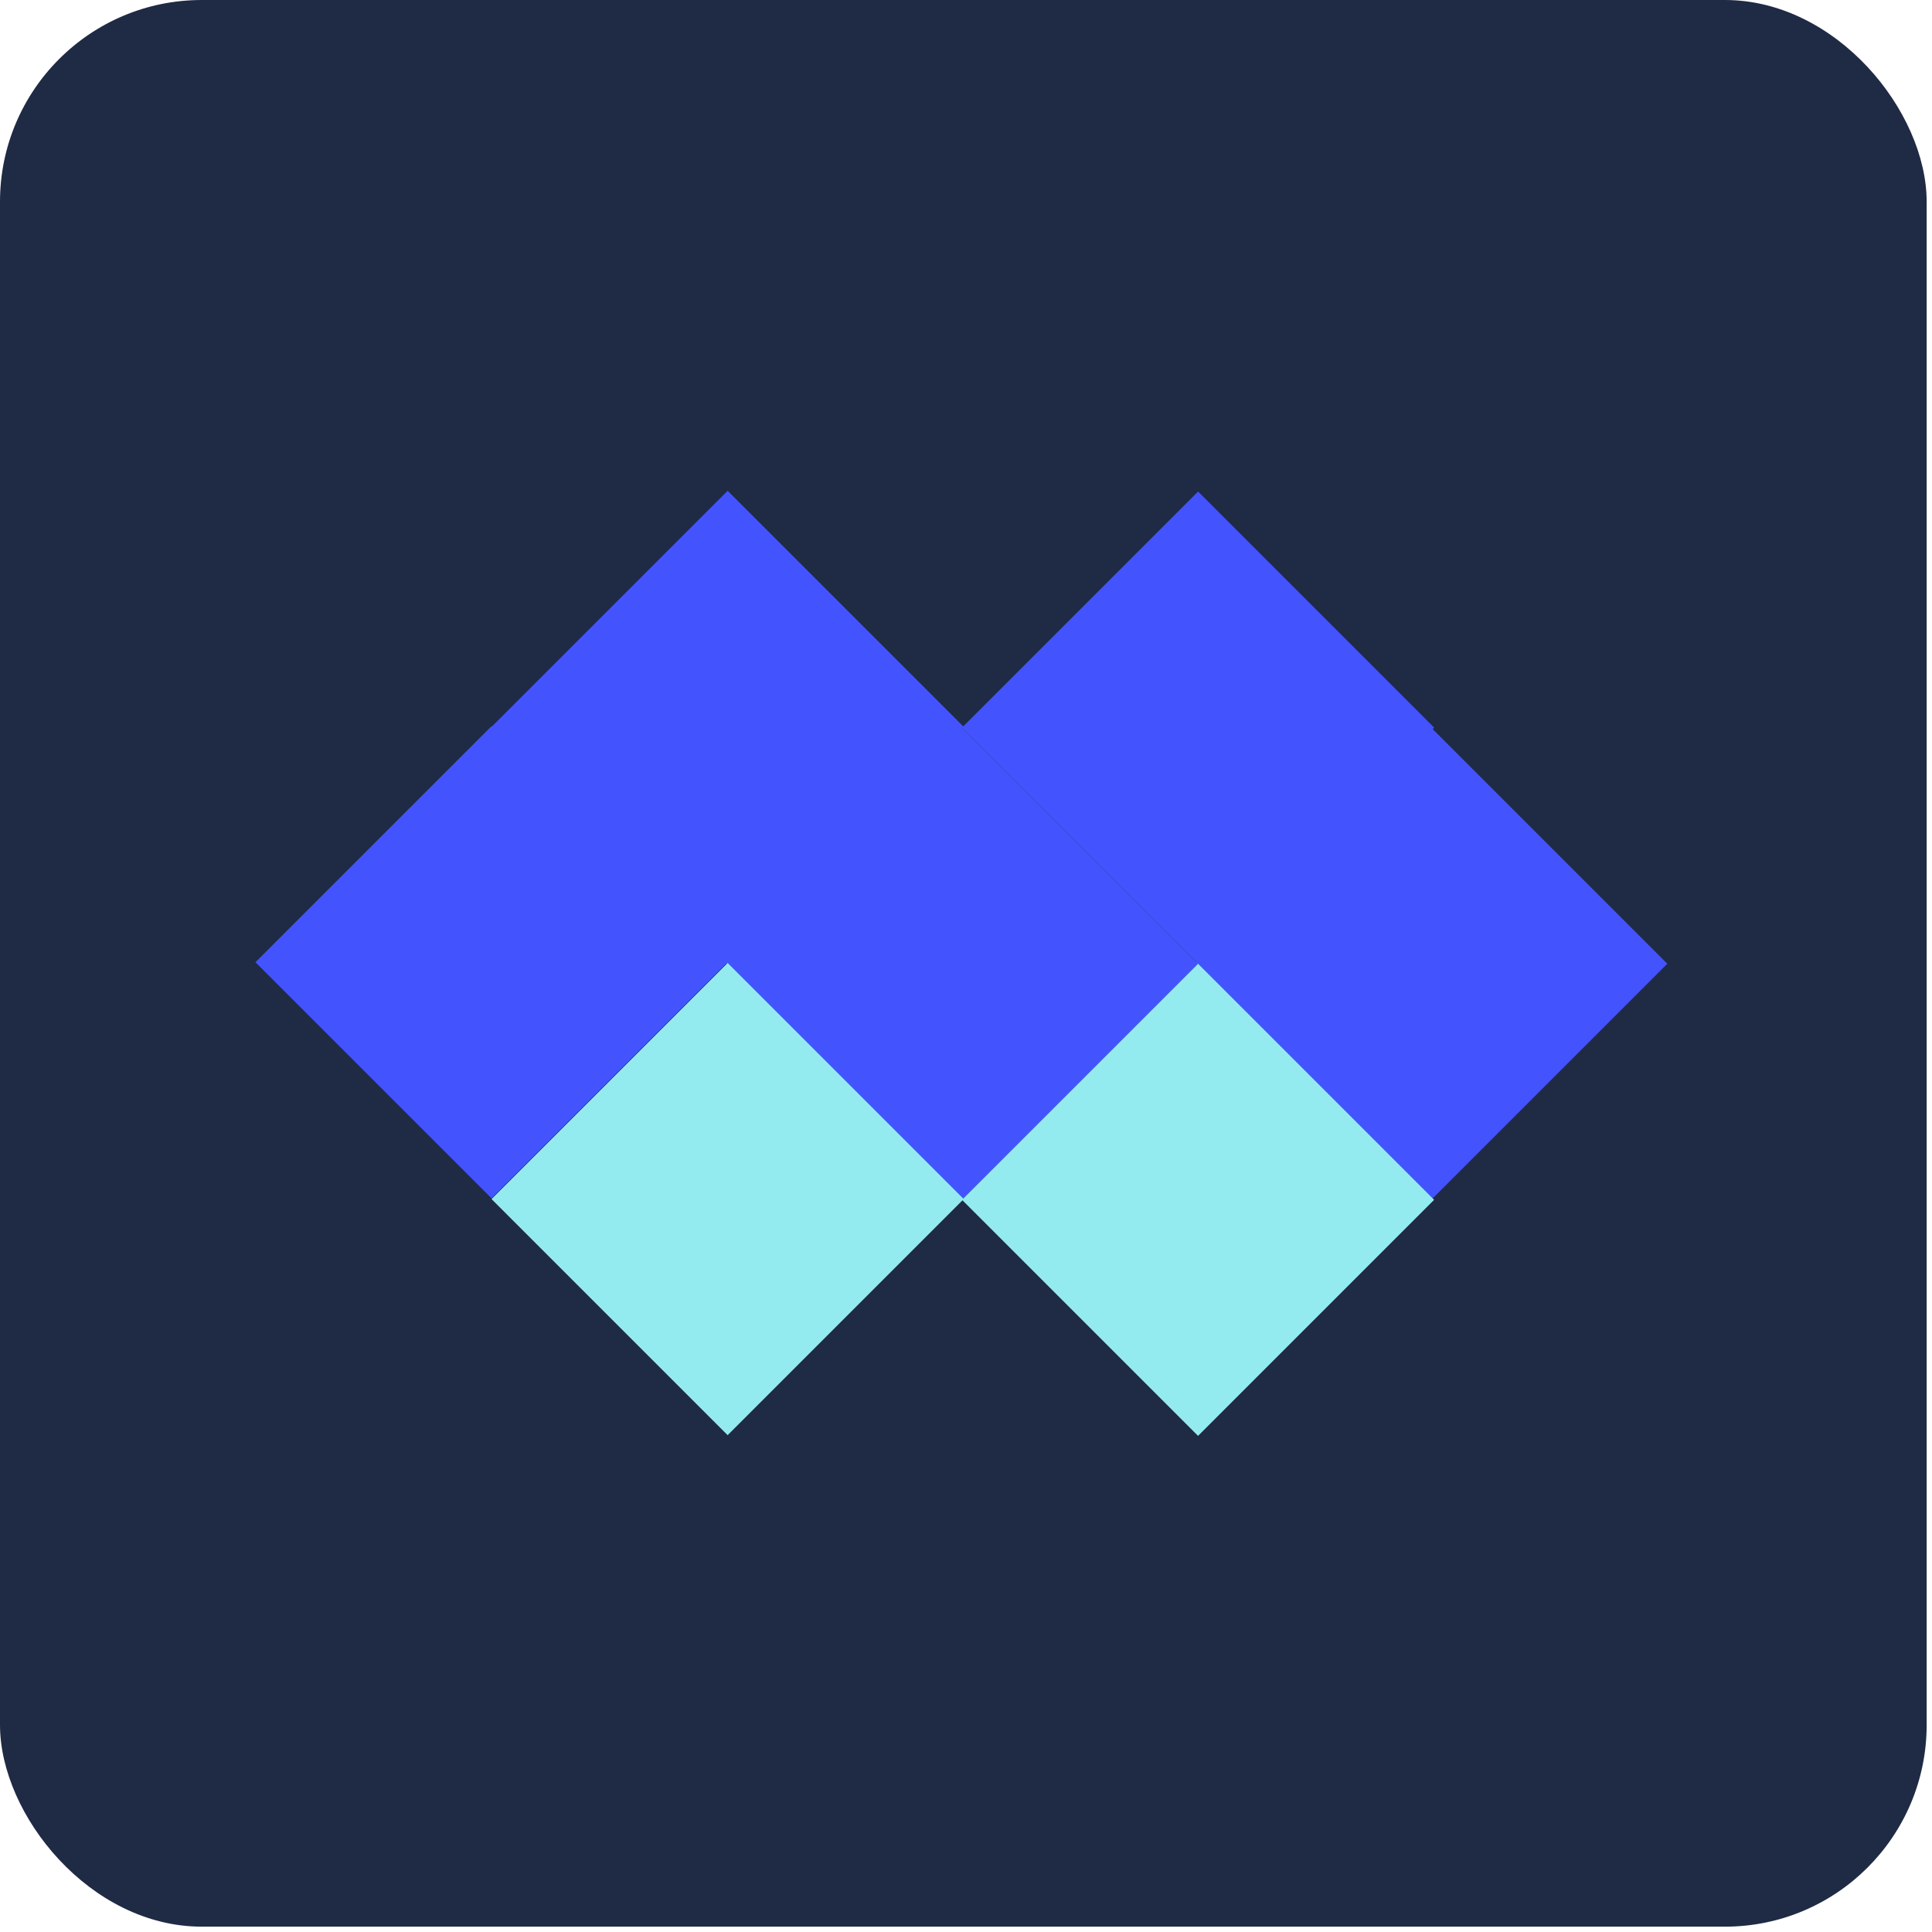 <svg width="140" height="140" viewBox="0 0 140 140" fill="none" xmlns="http://www.w3.org/2000/svg">
<rect width="139.613" height="139.613" rx="14.619" fill="#1F2A44"/>
<rect x="69.709" y="52.727" width="24.195" height="24.195" transform="rotate(45 69.709 52.727)" fill="#4354FF"/>
<rect x="103.711" y="52.727" width="24.195" height="24.195" transform="rotate(45 103.711 52.727)" fill="#4354FF"/>
<rect x="86.818" y="35.618" width="24.195" height="24.195" transform="rotate(45 86.818 35.618)" fill="#4354FF"/>
<rect width="24.195" height="24.195" transform="matrix(0.707 0.707 0.707 -0.707 69.709 86.944)" fill="#94EBEF"/>
<rect x="52.727" y="69.781" width="24.195" height="24.195" transform="rotate(-135 52.727 69.781)" fill="#4354FF"/>
<rect x="52.727" y="103.998" width="24.195" height="24.195" transform="rotate(-135 52.727 103.998)" fill="#94EBEF"/>
<rect x="35.619" y="86.836" width="24.195" height="24.195" transform="rotate(-135 35.619 86.836)" fill="#4354FF"/>
</svg>
